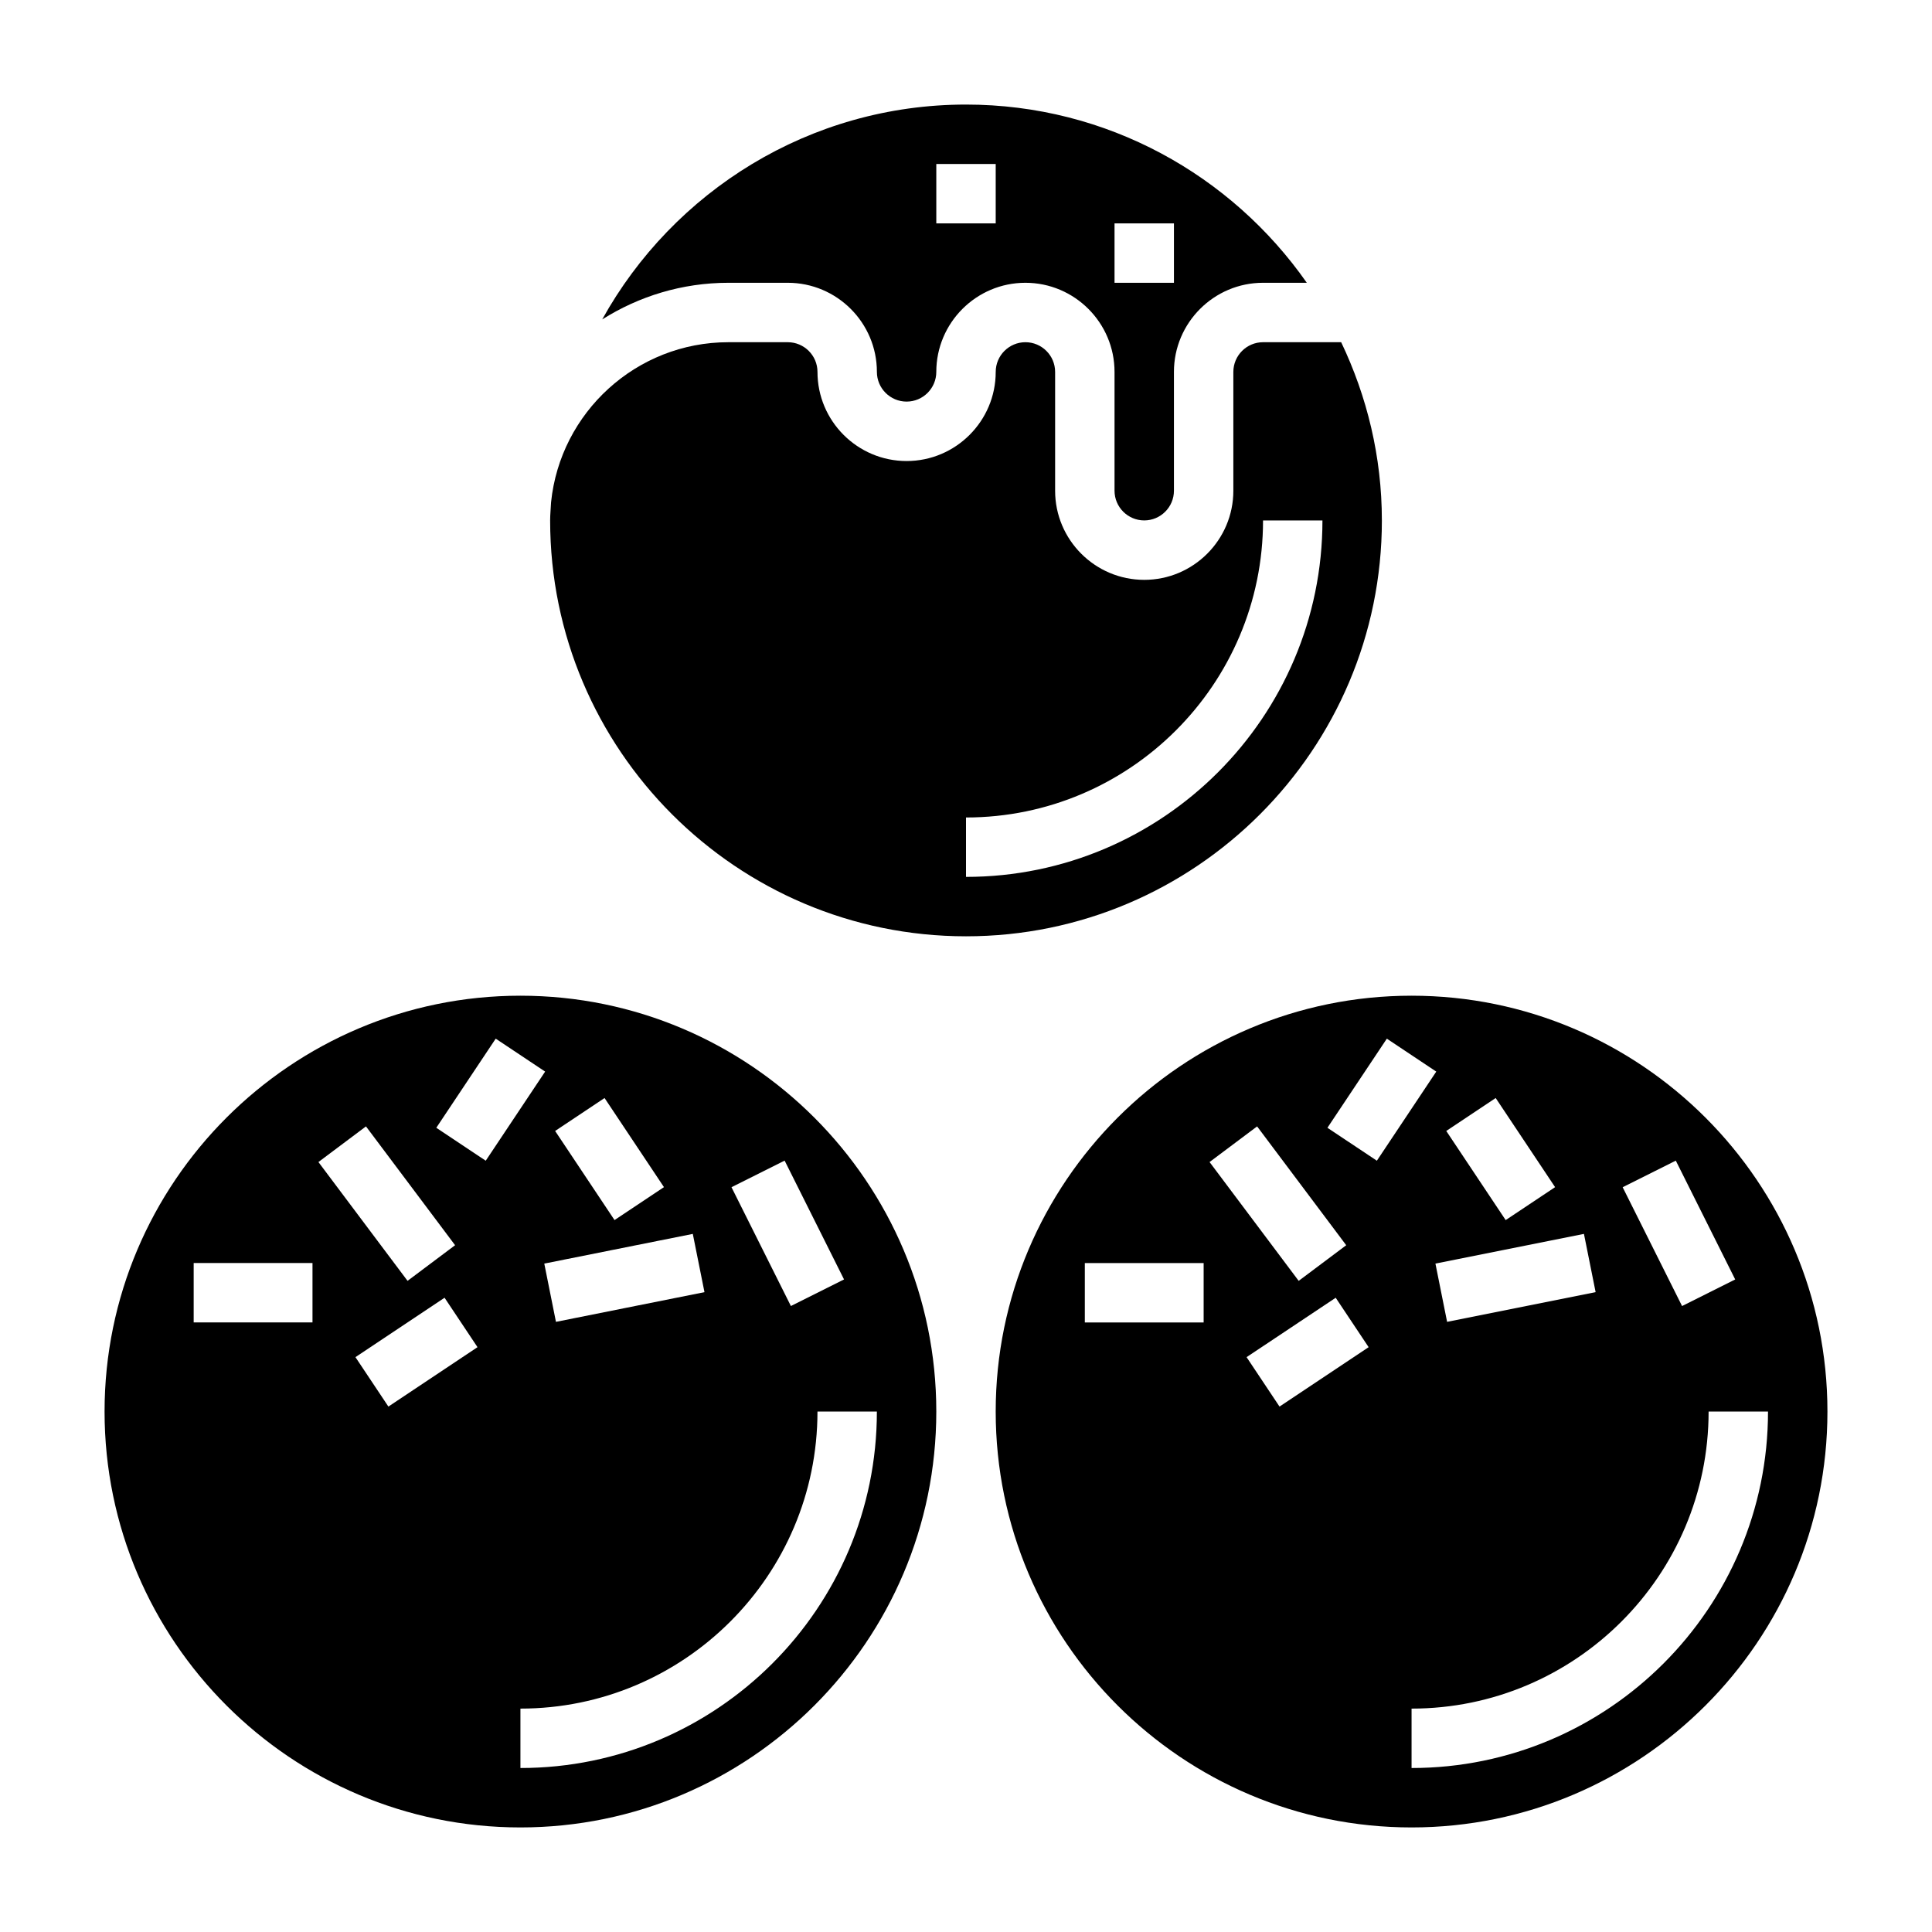 <?xml version="1.0" encoding="UTF-8"?>
<!-- Uploaded to: SVG Repo, www.svgrepo.com, Generator: SVG Repo Mixer Tools -->
<svg fill="#000000" width="800px" height="800px" version="1.1" viewBox="144 144 512 512" xmlns="http://www.w3.org/2000/svg">
 <g>
  <path d="m281.92 407.87c-60.773 0-110.21 49.438-110.21 110.21 0 60.773 49.438 110.21 110.21 110.21 60.773 0 110.21-49.438 110.21-110.21s-49.434-110.21-110.21-110.21zm48.773 78.562-39.359 7.871-3.094-15.438 39.359-7.871zm-26.48-51.445 15.742 23.617-13.098 8.73-15.742-23.617zm-77.398 59.473h-31.488v-15.742h31.488zm14.172-51.953 23.617 31.488-12.598 9.445-23.617-31.488zm5.941 74.25-8.73-13.098 23.617-15.742 8.73 13.098zm25.797-65.156-13.098-8.73 15.742-23.617 13.098 8.73zm9.195 160.94v-15.742c43.406 0 78.719-35.312 78.719-78.719h15.742c0.004 52.086-42.371 94.461-94.461 94.461zm71.676-122.43-15.742-31.488 14.082-7.047 15.742 31.488z"/>
  <path d="m518.08 407.87c-60.773 0-110.21 49.438-110.21 110.21 0 60.773 49.438 110.21 110.21 110.21 60.773 0 110.21-49.438 110.21-110.21 0.004-60.77-49.434-110.21-110.21-110.21zm70.023 43.711 15.742 31.488-14.082 7.047-15.742-31.488zm-21.246 34.852-39.359 7.871-3.094-15.438 39.359-7.871zm-26.484-51.445 15.742 23.617-13.098 8.73-15.742-23.617zm-77.395 59.473h-31.488v-15.742h31.488zm14.168-51.953 23.617 31.488-12.598 9.445-23.617-31.488zm5.941 74.25-8.73-13.098 23.617-15.742 8.73 13.098zm25.797-65.156-13.098-8.73 15.742-23.617 13.098 8.73zm9.195 160.94v-15.742c43.406 0 78.719-35.312 78.719-78.719h15.742c0.004 52.086-42.371 94.461-94.461 94.461z"/>
  <path d="m352.77 218.94c13.02 0 23.617 10.598 23.617 23.617 0 4.344 3.535 7.871 7.871 7.871 4.336 0 7.871-3.527 7.871-7.871 0-13.02 10.598-23.617 23.617-23.617 13.02 0 23.617 10.598 23.617 23.617v31.488c0 4.344 3.535 7.871 7.871 7.871 4.336 0 7.871-3.527 7.871-7.871v-31.488c0-13.02 10.598-23.617 23.617-23.617h11.594c-19.938-28.512-52.961-47.23-90.312-47.23-41.453 0-77.602 23.027-96.41 56.938 9.699-6.117 21.145-9.707 33.434-9.707zm86.594-15.742h15.742v15.742h-15.742zm-47.234-15.746h15.742v15.742h-15.742z"/>
  <path d="m510.21 281.92c0-16.918-3.945-32.891-10.785-47.23h-20.703c-4.336 0-7.871 3.527-7.871 7.871v31.488c0 13.02-10.598 23.617-23.617 23.617s-23.617-10.598-23.617-23.617v-31.488c0-4.344-3.535-7.871-7.871-7.871-4.336 0-7.871 3.527-7.871 7.871 0 13.02-10.598 23.617-23.617 23.617-13.02 0-23.617-10.598-23.617-23.617 0-4.344-3.535-7.871-7.871-7.871h-15.742c-24.418 0-44.562 18.617-46.988 42.406-0.07 1.613-0.246 3.195-0.246 4.824 0 60.773 49.438 110.21 110.21 110.21 60.773 0 110.21-49.434 110.21-110.21zm-110.21 94.465v-15.742c43.406 0 78.719-35.312 78.719-78.719h15.742c0 52.086-42.375 94.461-94.461 94.461z"/>
 </g>
</svg>